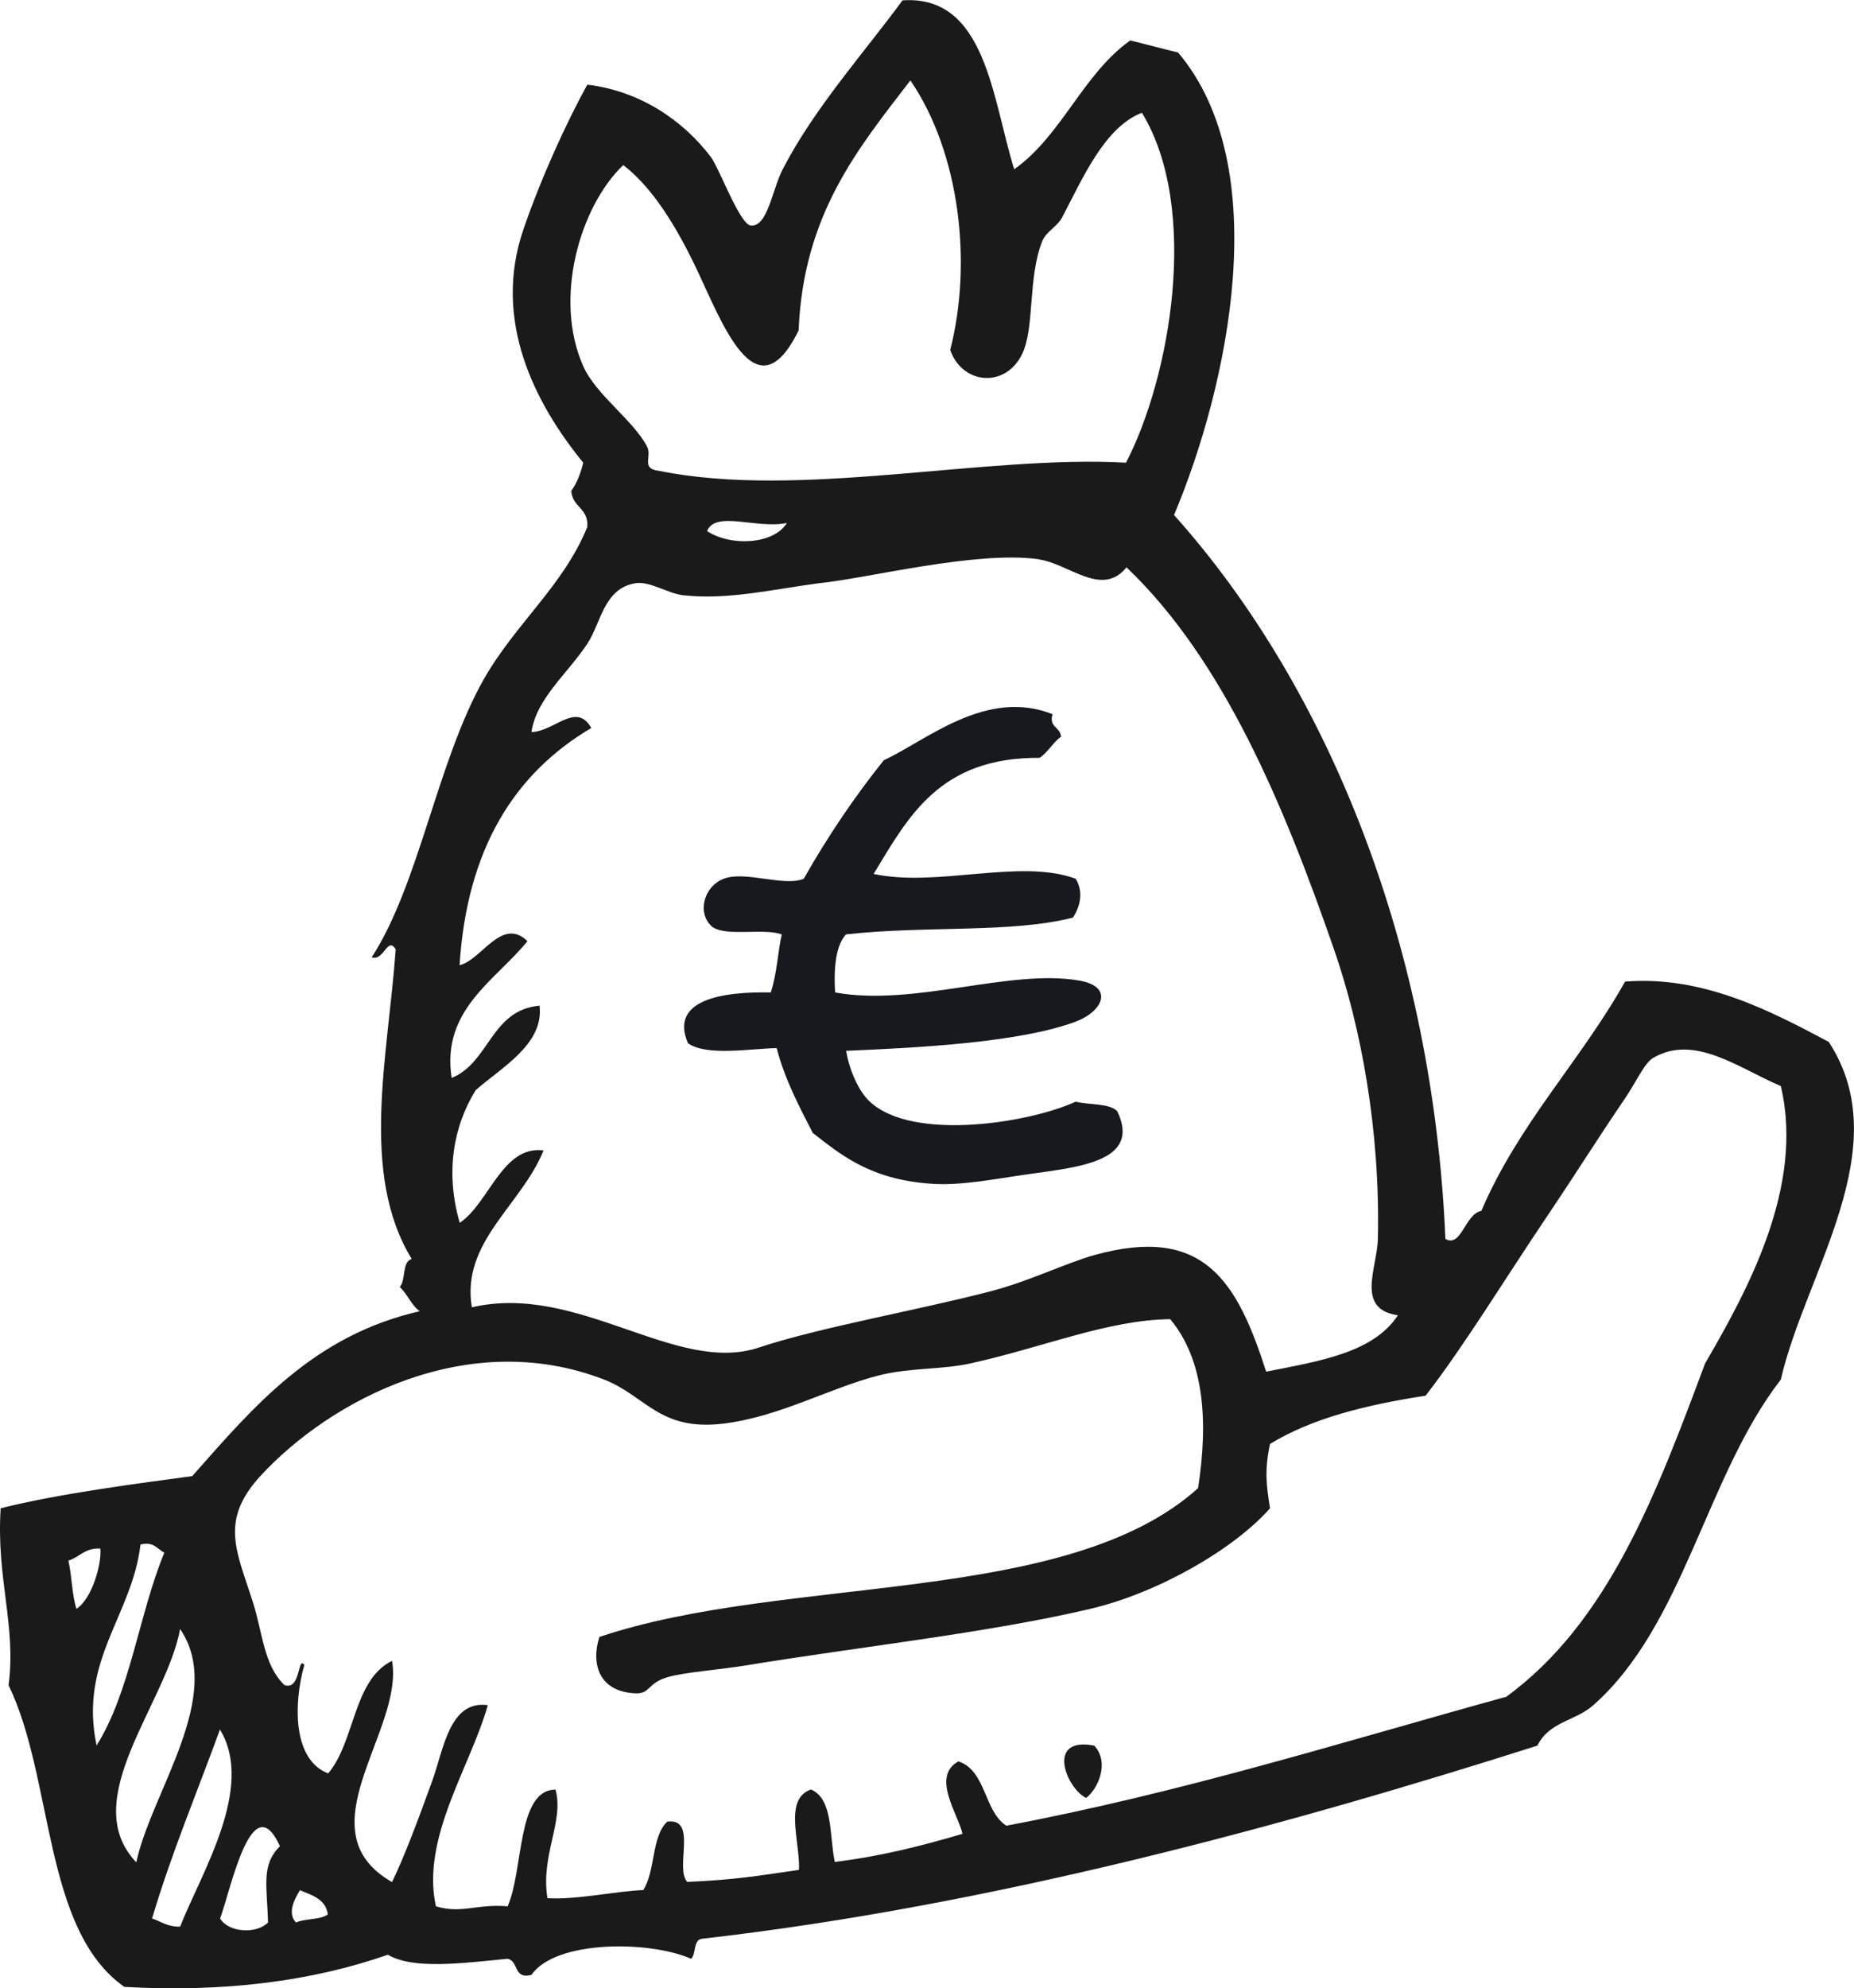 <svg width="97" height="104" viewBox="0 0 97 104" fill="none" xmlns="http://www.w3.org/2000/svg">
<path fill-rule="evenodd" clip-rule="evenodd" d="M53.074 8.847C55.561 7.072 56.644 3.892 59.131 2.117C59.975 2.32 60.792 2.542 61.636 2.746C66.712 8.745 64.261 20.199 61.425 26.938C69.658 36.137 74.981 49.781 75.623 64.804C76.468 65.275 76.633 63.509 77.505 63.334C79.451 58.776 82.681 55.513 85.022 51.344C89.151 51.011 92.74 52.943 95.677 54.496C99.302 60.033 94.447 66.579 93.171 72.162C89.252 77.21 88.114 85.003 83.351 89.2C82.406 90.032 81.075 90.032 80.433 91.307C67.51 95.421 52.027 99.664 36.783 101.402C36.242 101.421 36.443 102.188 36.159 102.456C34.011 101.504 29.074 101.458 27.807 103.297C26.853 103.556 27.146 102.558 26.55 102.456C24.173 102.687 21.631 103.029 20.291 102.244C16.307 103.639 11.673 104.222 6.506 103.926C2.238 100.931 2.825 93.045 0.448 88.146C0.861 85.012 -0.203 82.571 0.035 78.892C3.055 78.125 7.332 77.579 10.057 77.21C13.27 73.577 16.399 69.851 21.961 68.585C21.511 68.261 21.319 67.688 20.915 67.318C21.245 66.957 21.016 66.015 21.539 65.848C18.804 61.365 20.309 55.217 20.703 49.652C20.263 48.959 20.098 50.281 19.446 50.077C21.933 46.231 22.869 39.862 25.292 35.563C26.926 32.661 29.477 30.645 30.726 27.567C30.808 26.569 29.936 26.541 29.89 25.672C30.184 25.274 30.377 24.757 30.515 24.202C28.009 21.133 25.742 16.788 27.385 11.999C28.312 9.291 29.643 6.397 30.726 4.428C33.507 4.761 35.755 6.314 37.196 8.218C37.637 8.81 38.701 11.731 39.279 11.796C40.16 11.888 40.399 9.919 40.95 8.856C42.602 5.648 45.273 2.681 47.218 0.019C51.596 -0.287 51.917 5.214 53.064 8.856L53.074 8.847ZM41.794 17.259C39.536 21.909 37.719 16.705 36.361 13.894C35.103 11.287 33.892 9.623 32.607 8.634C30.313 10.835 28.954 15.651 30.515 19.154C31.185 20.661 33.139 21.983 33.855 23.361C34.131 23.878 33.507 24.526 34.479 24.627C41.84 26.125 51.486 23.786 58.911 24.202C61.224 19.755 62.793 10.918 59.746 5.898C57.791 6.647 56.653 9.318 55.57 11.371C55.295 11.879 54.726 12.11 54.524 12.628C53.762 14.579 54.147 17.13 53.477 18.517C52.596 20.338 50.329 20.097 49.715 18.304C50.88 13.765 50.219 7.996 47.631 4.206C44.896 7.765 42.042 11.195 41.785 17.25L41.794 17.259ZM36.994 27.78C38.252 28.602 40.491 28.473 41.17 27.354C39.601 27.687 37.435 26.68 36.994 27.78ZM54.331 29.249C51.036 28.797 45.373 30.257 42.84 30.507C40.399 30.83 38.077 31.394 35.746 31.135C34.957 31.052 33.984 30.377 33.24 30.507C31.588 30.784 31.451 32.568 30.735 33.659C29.716 35.221 28.055 36.534 27.807 38.291C29.009 38.263 30.148 36.682 30.937 38.078C26.898 40.463 24.43 44.42 24.044 50.484C25.192 50.225 26.247 47.923 27.596 49.227C25.962 51.261 23.071 52.804 23.631 56.382C25.614 55.578 25.678 52.832 28.229 52.601C28.477 54.625 26.192 55.864 24.889 57.02C23.695 58.943 23.301 61.374 24.053 63.962C25.605 62.918 26.274 59.904 28.44 60.172C27.266 63.066 24.118 64.961 24.687 68.381C30.258 67.078 35.37 71.94 39.72 70.48C42.886 69.426 47.962 68.548 51.835 67.54C53.863 67.013 55.772 66.061 57.268 65.645C62.967 64.064 64.72 66.985 66.244 71.746C68.969 71.201 71.833 70.785 73.136 68.797C70.906 68.474 72.053 66.329 72.09 64.804C72.218 59.09 71.2 53.71 69.796 49.661C67.171 42.099 64.013 34.51 58.938 29.675C57.644 31.274 55.919 29.471 54.34 29.259L54.331 29.249ZM78.762 88.784C84.15 84.882 86.673 78.106 89.207 71.321C91.409 67.531 94.419 62.067 93.171 56.807C90.987 55.883 88.647 54.062 86.49 55.337C86.031 55.605 85.609 56.585 85.031 57.436C83.424 59.802 82.543 61.245 80.855 63.75C78.836 66.745 76.569 70.452 74.586 73.003C71.512 73.475 68.648 74.177 66.446 75.527C66.152 76.914 66.253 77.663 66.446 78.892C64.582 81.009 60.645 83.302 57.048 84.152C51.697 85.409 45.08 86.121 39.087 87.101C37.572 87.351 35.819 87.462 34.911 87.73C33.855 88.044 34.03 88.608 33.24 88.571C31.341 88.488 30.909 87.037 31.359 85.622C41.124 82.34 55.818 84.032 62.683 77.838C63.224 74.325 63.004 71.127 61.224 69.001C57.965 69.037 54.597 70.47 50.788 71.312C49.301 71.644 47.576 71.534 45.988 71.94C43.382 72.606 40.794 74.103 37.848 74.464C34.489 74.871 33.791 73.003 31.588 72.153C24.485 69.417 17.299 73.216 13.627 77.2C11.498 79.521 12.361 81.092 13.205 83.718C13.756 85.409 13.774 87.055 14.876 88.137C15.757 88.442 15.555 86.593 15.922 87.083C15.353 89.117 15.307 92.047 17.17 92.759C18.584 91.095 18.464 87.887 20.511 86.87C21.153 90.531 15.793 95.745 20.511 98.444C21.208 97.002 21.915 95.07 22.603 93.184C23.209 91.529 23.503 88.913 25.522 89.19C24.604 92.435 22.025 96.133 22.805 99.711C24.154 100.117 24.944 99.572 26.559 99.711C27.403 97.806 27.036 93.609 29.064 93.609C29.523 95.273 28.275 97.03 28.642 99.285C30.083 99.387 32.185 98.925 33.653 98.86C34.296 97.889 34.076 96.059 34.911 95.282C36.517 95.07 35.287 97.705 35.957 98.435C38.463 98.324 39.628 98.121 41.803 97.806C41.867 96.309 40.986 94.118 42.427 93.6C43.602 94.099 43.382 96.004 43.675 97.39C46.099 97.094 48.264 96.54 50.357 95.92C50.127 94.885 48.705 92.916 50.146 92.13C51.605 92.62 51.468 94.728 52.651 95.495C61.857 93.757 70.181 91.132 78.753 88.765L78.762 88.784ZM5.046 91.307C6.808 88.525 7.267 84.43 8.598 81.213C8.222 81.028 8.066 80.621 7.35 80.787C6.909 84.531 4.11 86.842 5.055 91.307H5.046ZM3.578 81.629C3.761 82.424 3.761 83.413 4 84.152C4.826 83.616 5.331 81.776 5.248 81C4.431 80.954 4.165 81.453 3.578 81.629ZM7.13 97.409C7.919 93.729 11.792 88.691 9.424 85.206C8.699 89.135 4.018 94.145 7.13 97.409ZM7.965 100.348C8.433 100.515 8.782 100.792 9.424 100.774C10.507 98.01 13.361 93.489 11.507 90.466C10.314 93.748 8.984 96.891 7.956 100.348H7.965ZM11.517 100.348C11.939 101.07 13.38 101.19 14.022 100.561C13.976 98.638 13.646 97.566 14.646 96.567C13.187 93.369 12.095 98.758 11.517 100.348ZM15.481 100.561C15.959 100.339 16.739 100.432 17.152 100.136C17.042 99.332 16.335 99.137 15.693 98.869C15.445 99.276 15.004 100.043 15.481 100.552V100.561Z" fill="#1A1A1A"/>
<path fill-rule="evenodd" clip-rule="evenodd" d="M57.249 91.307C58.039 92.139 57.506 93.508 56.827 94.044C55.809 93.563 54.68 90.808 57.249 91.307Z" fill="#1A1A1A"/>
<path fill-rule="evenodd" clip-rule="evenodd" d="M55.541 38.507C55.089 38.831 54.843 39.334 54.391 39.639C49.135 39.603 47.513 42.747 45.706 45.712C49.053 46.431 53.365 44.886 56.28 45.964C56.691 46.628 56.527 47.401 56.136 47.994C52.954 48.82 48.437 48.407 44.269 48.874C43.633 49.503 43.633 51.084 43.694 51.911C47.8 52.665 52.79 50.671 56.424 51.282C58.292 51.587 57.738 52.881 56.28 53.438C53.344 54.534 48.026 54.803 44.269 54.965C44.413 55.827 44.782 56.762 45.275 57.373C47.267 59.78 53.734 58.792 56.28 57.624C56.999 57.804 58.046 57.696 58.456 58.127C59.709 60.732 56.506 61.038 53.816 61.415C52.03 61.667 50.285 62.026 48.745 61.918C45.48 61.703 43.92 60.337 42.524 59.259C41.805 57.858 41.066 56.474 40.635 54.821C39.198 54.857 36.98 55.252 35.995 54.57C35.009 52.288 37.802 51.857 40.327 51.911C40.656 50.904 40.697 49.773 40.902 48.874C39.937 48.533 38.069 49 37.288 48.497C36.447 47.814 36.795 46.377 37.863 45.964C38.992 45.532 41.025 46.395 42.052 45.964C43.304 43.754 44.7 41.687 46.24 39.765C48.458 38.741 51.599 35.974 55.069 37.357C54.864 38.04 55.459 38.022 55.5 38.489L55.541 38.507Z" fill="#18191E"/>
</svg>
